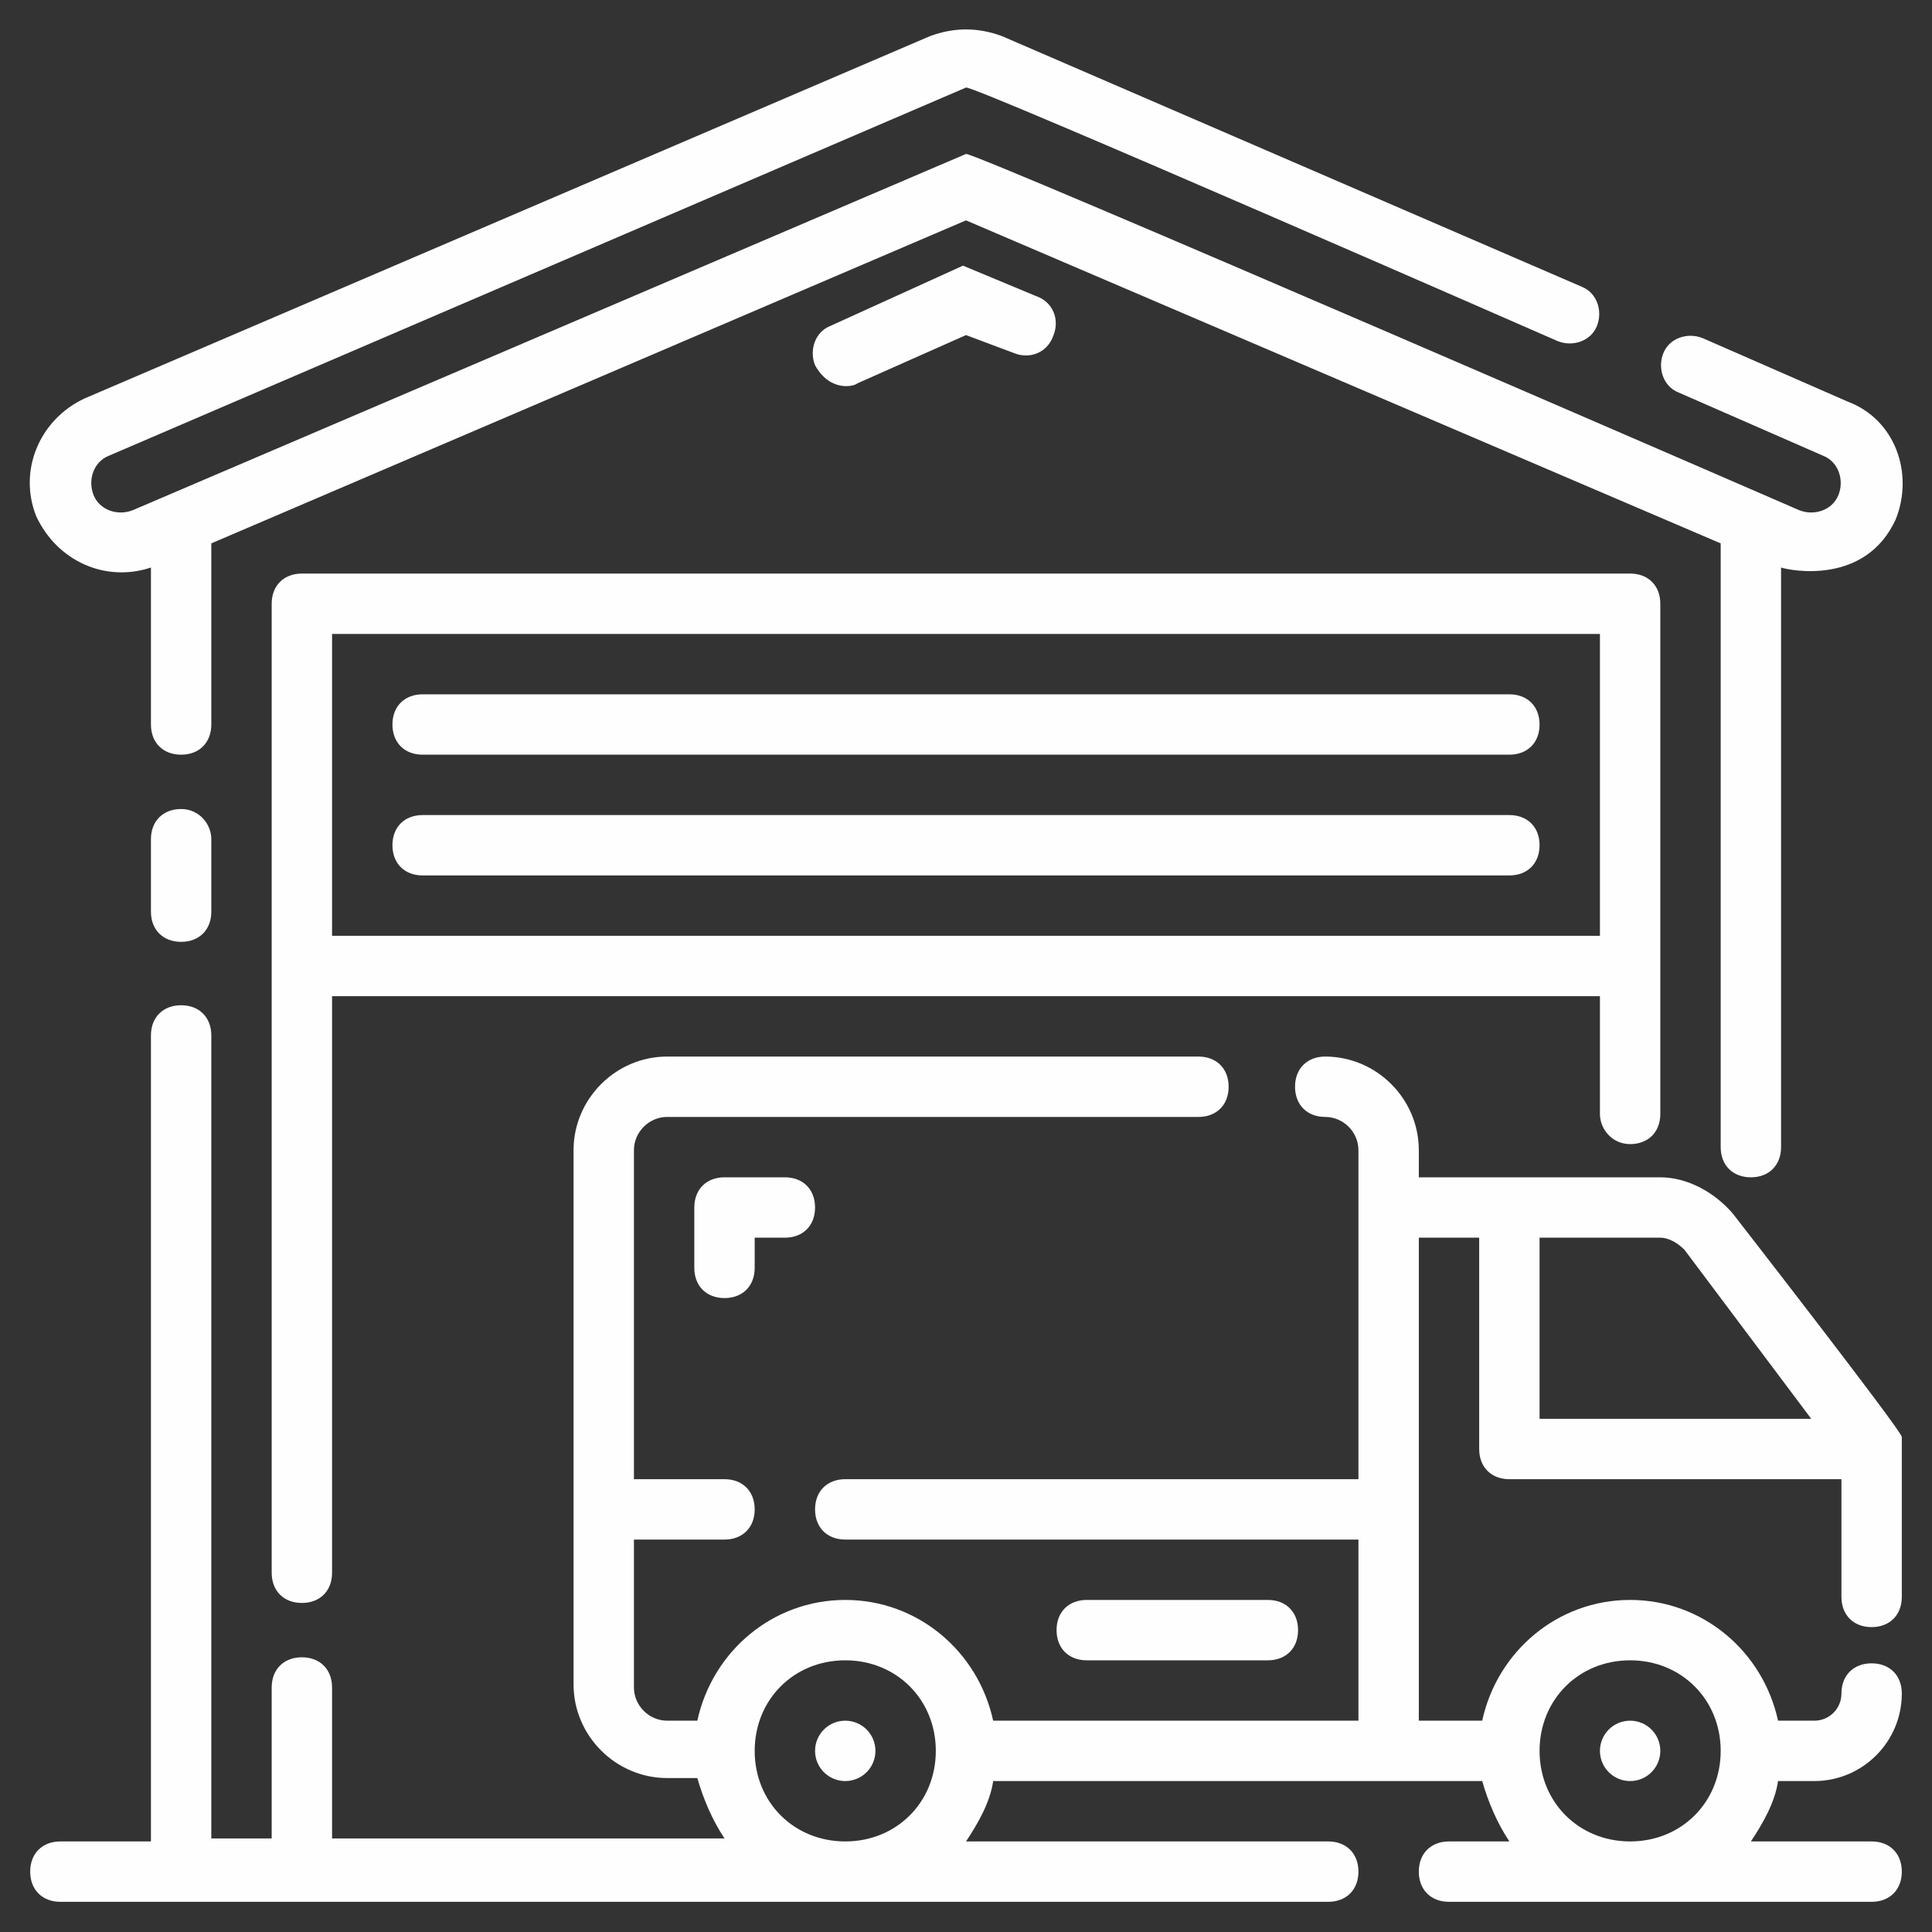 <svg xmlns="http://www.w3.org/2000/svg" version="1.1" xmlns:xlink="http://www.w3.org/1999/xlink" width="512" height="512" x="0" y="0" viewBox="0 0 64 64" style="enable-background:new 0 0 512 512" xml:space="preserve" class=""><rect x="0" y="0" width="64" height="64" fill="#333333" stroke="none"/><g><path d="M5 18.8V24c0 .6.4 1 1 1s1-.4 1-1v-6L32 7.3 57 18v20c0 .6.4 1 1 1s1-.4 1-1V18.8c.3.1 2.8.6 3.8-1.6.6-1.5 0-3.3-1.6-3.9l-4.8-2.1c-.5-.2-1.1 0-1.3.5s0 1.1.5 1.3l4.8 2.1c.5.2.7.8.5 1.3s-.8.7-1.3.5c0 0-27.4-11.9-27.6-11.8L4.4 16.9c-.5.2-1.1 0-1.3-.5s0-1.1.5-1.3L32 2.9c.2-.1 19.6 8.4 19.6 8.4.5.2 1.1 0 1.3-.5s0-1.1-.5-1.3L33.2 1.2c-.8-.3-1.6-.3-2.4 0l-28 12c-1.5.7-2.2 2.4-1.6 3.9.7 1.5 2.3 2.2 3.8 1.7zM6 26.8c-.6 0-1 .4-1 1v2.4c0 .6.4 1 1 1s1-.4 1-1v-2.4c0-.5-.4-1-1-1z" fill="#fefefe" opacity="1" data-original="#000000" class=""></path><path d="M54 37.9c.6 0 1-.4 1-1V20c0-.6-.4-1-1-1H10c-.6 0-1 .4-1 1v32.1c0 .6.4 1 1 1s1-.4 1-1V33h42v3.9c0 .5.4 1 1 1zM11 31V21h42v10z" fill="#fefefe" opacity="1" data-original="#000000" class=""></path><path d="M50 23H14c-.6 0-1 .4-1 1s.4 1 1 1h36c.6 0 1-.4 1-1s-.4-1-1-1zM28.4 12.7l3.6-1.6 1.6.6c.5.2 1.1 0 1.3-.6.2-.5 0-1.1-.6-1.3l-2.4-1-4.4 2c-.5.2-.7.8-.5 1.3.5.9 1.3.7 1.4.6zM57.4 40.2c-.6-.7-1.5-1.2-2.4-1.2h-8v-.9c0-1.7-1.4-3.1-3.1-3.1-.6 0-1 .4-1 1s.4 1 1 1 1.1.5 1.1 1.1V49H28c-.6 0-1 .4-1 1s.4 1 1 1h17v6H32.9c-.5-2.3-2.5-4-4.9-4s-4.4 1.7-4.9 4h-1c-.6 0-1.1-.5-1.1-1.1V51h3c.6 0 1-.4 1-1s-.4-1-1-1h-3V38.1c0-.6.5-1.1 1.1-1.1h17.6c.6 0 1-.4 1-1s-.4-1-1-1H22.1c-1.7 0-3.1 1.4-3.1 3.1v17.7c0 1.7 1.4 3.1 3.1 3.1h1c.2.7.5 1.4.9 2H11v-5c0-.6-.4-1-1-1s-1 .4-1 1v5H7V34.3c0-.6-.4-1-1-1s-1 .4-1 1V61H2c-.6 0-1 .4-1 1s.4 1 1 1h42c.6 0 1-.4 1-1s-.4-1-1-1H32c.4-.6.8-1.3.9-2h16.2c.2.7.5 1.4.9 2h-2c-.6 0-1 .4-1 1s.4 1 1 1h14c.6 0 1-.4 1-1s-.4-1-1-1h-4c.4-.6.8-1.3.9-2h1.2c1.6 0 2.9-1.3 2.9-2.9 0-.6-.4-1-1-1s-1 .4-1 1c0 .5-.4.9-.9.9h-1.2c-.5-2.3-2.5-4-4.9-4s-4.4 1.7-4.9 4H47V41h2v7c0 .6.4 1 1 1h11v3.9c0 .6.4 1 1 1s1-.4 1-1v-5.3c0-.2-5.6-7.4-5.6-7.4zM28 61c-1.7 0-3-1.3-3-3s1.3-3 3-3 3 1.3 3 3-1.3 3-3 3zm26-6c1.7 0 3 1.3 3 3s-1.3 3-3 3-3-1.3-3-3 1.3-3 3-3zm-3-8v-6h4c.3 0 .6.2.8.4L60 47z" fill="#fefefe" opacity="1" data-original="#000000" class=""></path><path d="M24 39c-.6 0-1 .4-1 1v2c0 .6.4 1 1 1s1-.4 1-1v-1h1c.6 0 1-.4 1-1s-.4-1-1-1zM42 55c.6 0 1-.4 1-1s-.4-1-1-1h-6c-.6 0-1 .4-1 1s.4 1 1 1zM50 27H14c-.6 0-1 .4-1 1s.4 1 1 1h36c.6 0 1-.4 1-1s-.4-1-1-1z" fill="#fefefe" opacity="1" data-original="#000000" class=""></path><circle cx="28" cy="58" r="1" fill="#fefefe" opacity="1" data-original="#000000" class=""></circle><circle cx="54" cy="58" r="1" fill="#fefefe" opacity="1" data-original="#000000" class=""></circle></g></svg>
